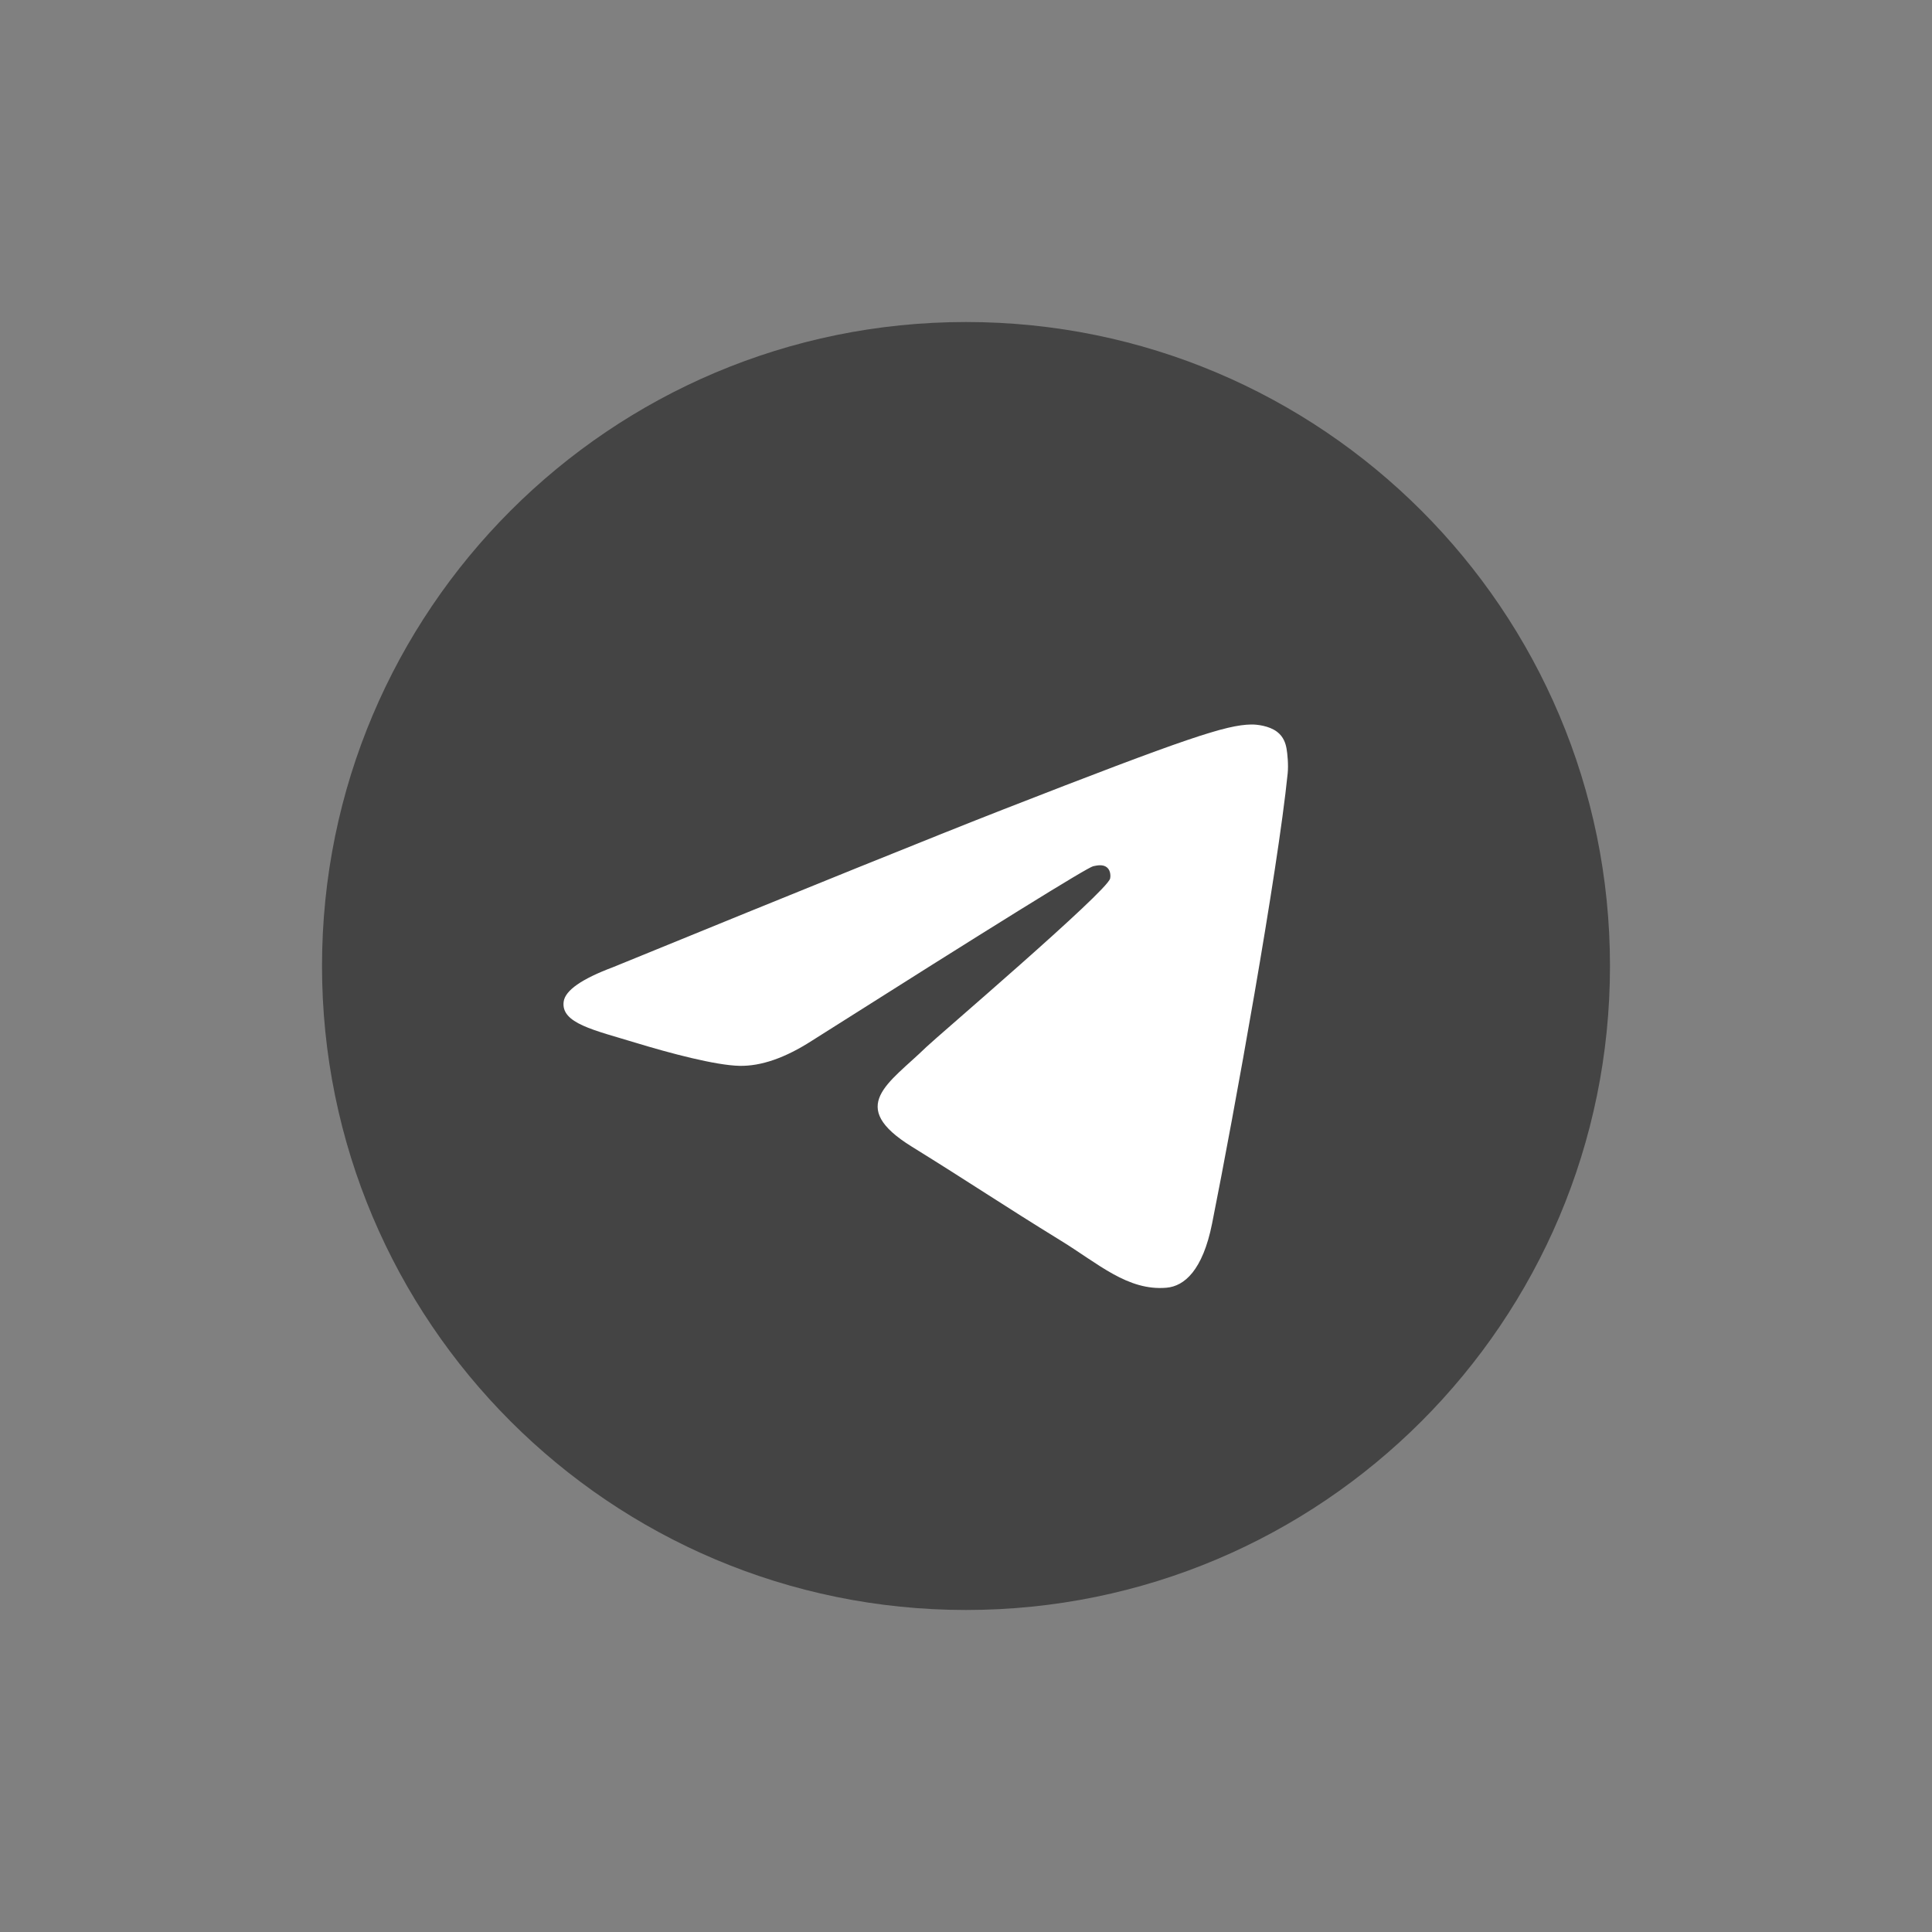 <svg width="40" height="40" viewBox="0 0 40 40" fill="none" xmlns="http://www.w3.org/2000/svg">
<rect x="0" y="0" width="40" height="40" fill="#808080" stroke="none"/>
<path d="M6.667 20C6.667 12.636 12.636 6.667 20 6.667C27.364 6.667 33.333 12.636 33.333 20C33.333 27.364 27.364 33.333 20 33.333C12.636 33.333 6.667 27.364 6.667 20Z" fill="#444444"/>
<path fill-rule="evenodd" clip-rule="evenodd" d="M12.698 20.022C16.724 18.376 19.409 17.291 20.753 16.766C24.588 15.269 25.386 15.009 25.905 15C26.019 14.998 26.275 15.025 26.44 15.151C26.58 15.257 26.619 15.401 26.637 15.502C26.655 15.603 26.678 15.833 26.66 16.012C26.452 18.062 25.553 23.036 25.095 25.332C24.901 26.303 24.52 26.629 24.151 26.661C23.349 26.73 22.74 26.163 21.963 25.686C20.747 24.938 20.061 24.472 18.881 23.742C17.517 22.899 18.401 22.435 19.178 21.678C19.382 21.479 22.916 18.463 22.984 18.189C22.993 18.155 23.001 18.027 22.92 17.96C22.839 17.892 22.72 17.915 22.634 17.934C22.512 17.96 20.57 19.164 16.808 21.548C16.256 21.903 15.757 22.076 15.31 22.067C14.817 22.057 13.868 21.805 13.163 21.59C12.298 21.326 11.61 21.187 11.67 20.739C11.701 20.505 12.044 20.267 12.698 20.022Z" fill="white"/>
</svg>
